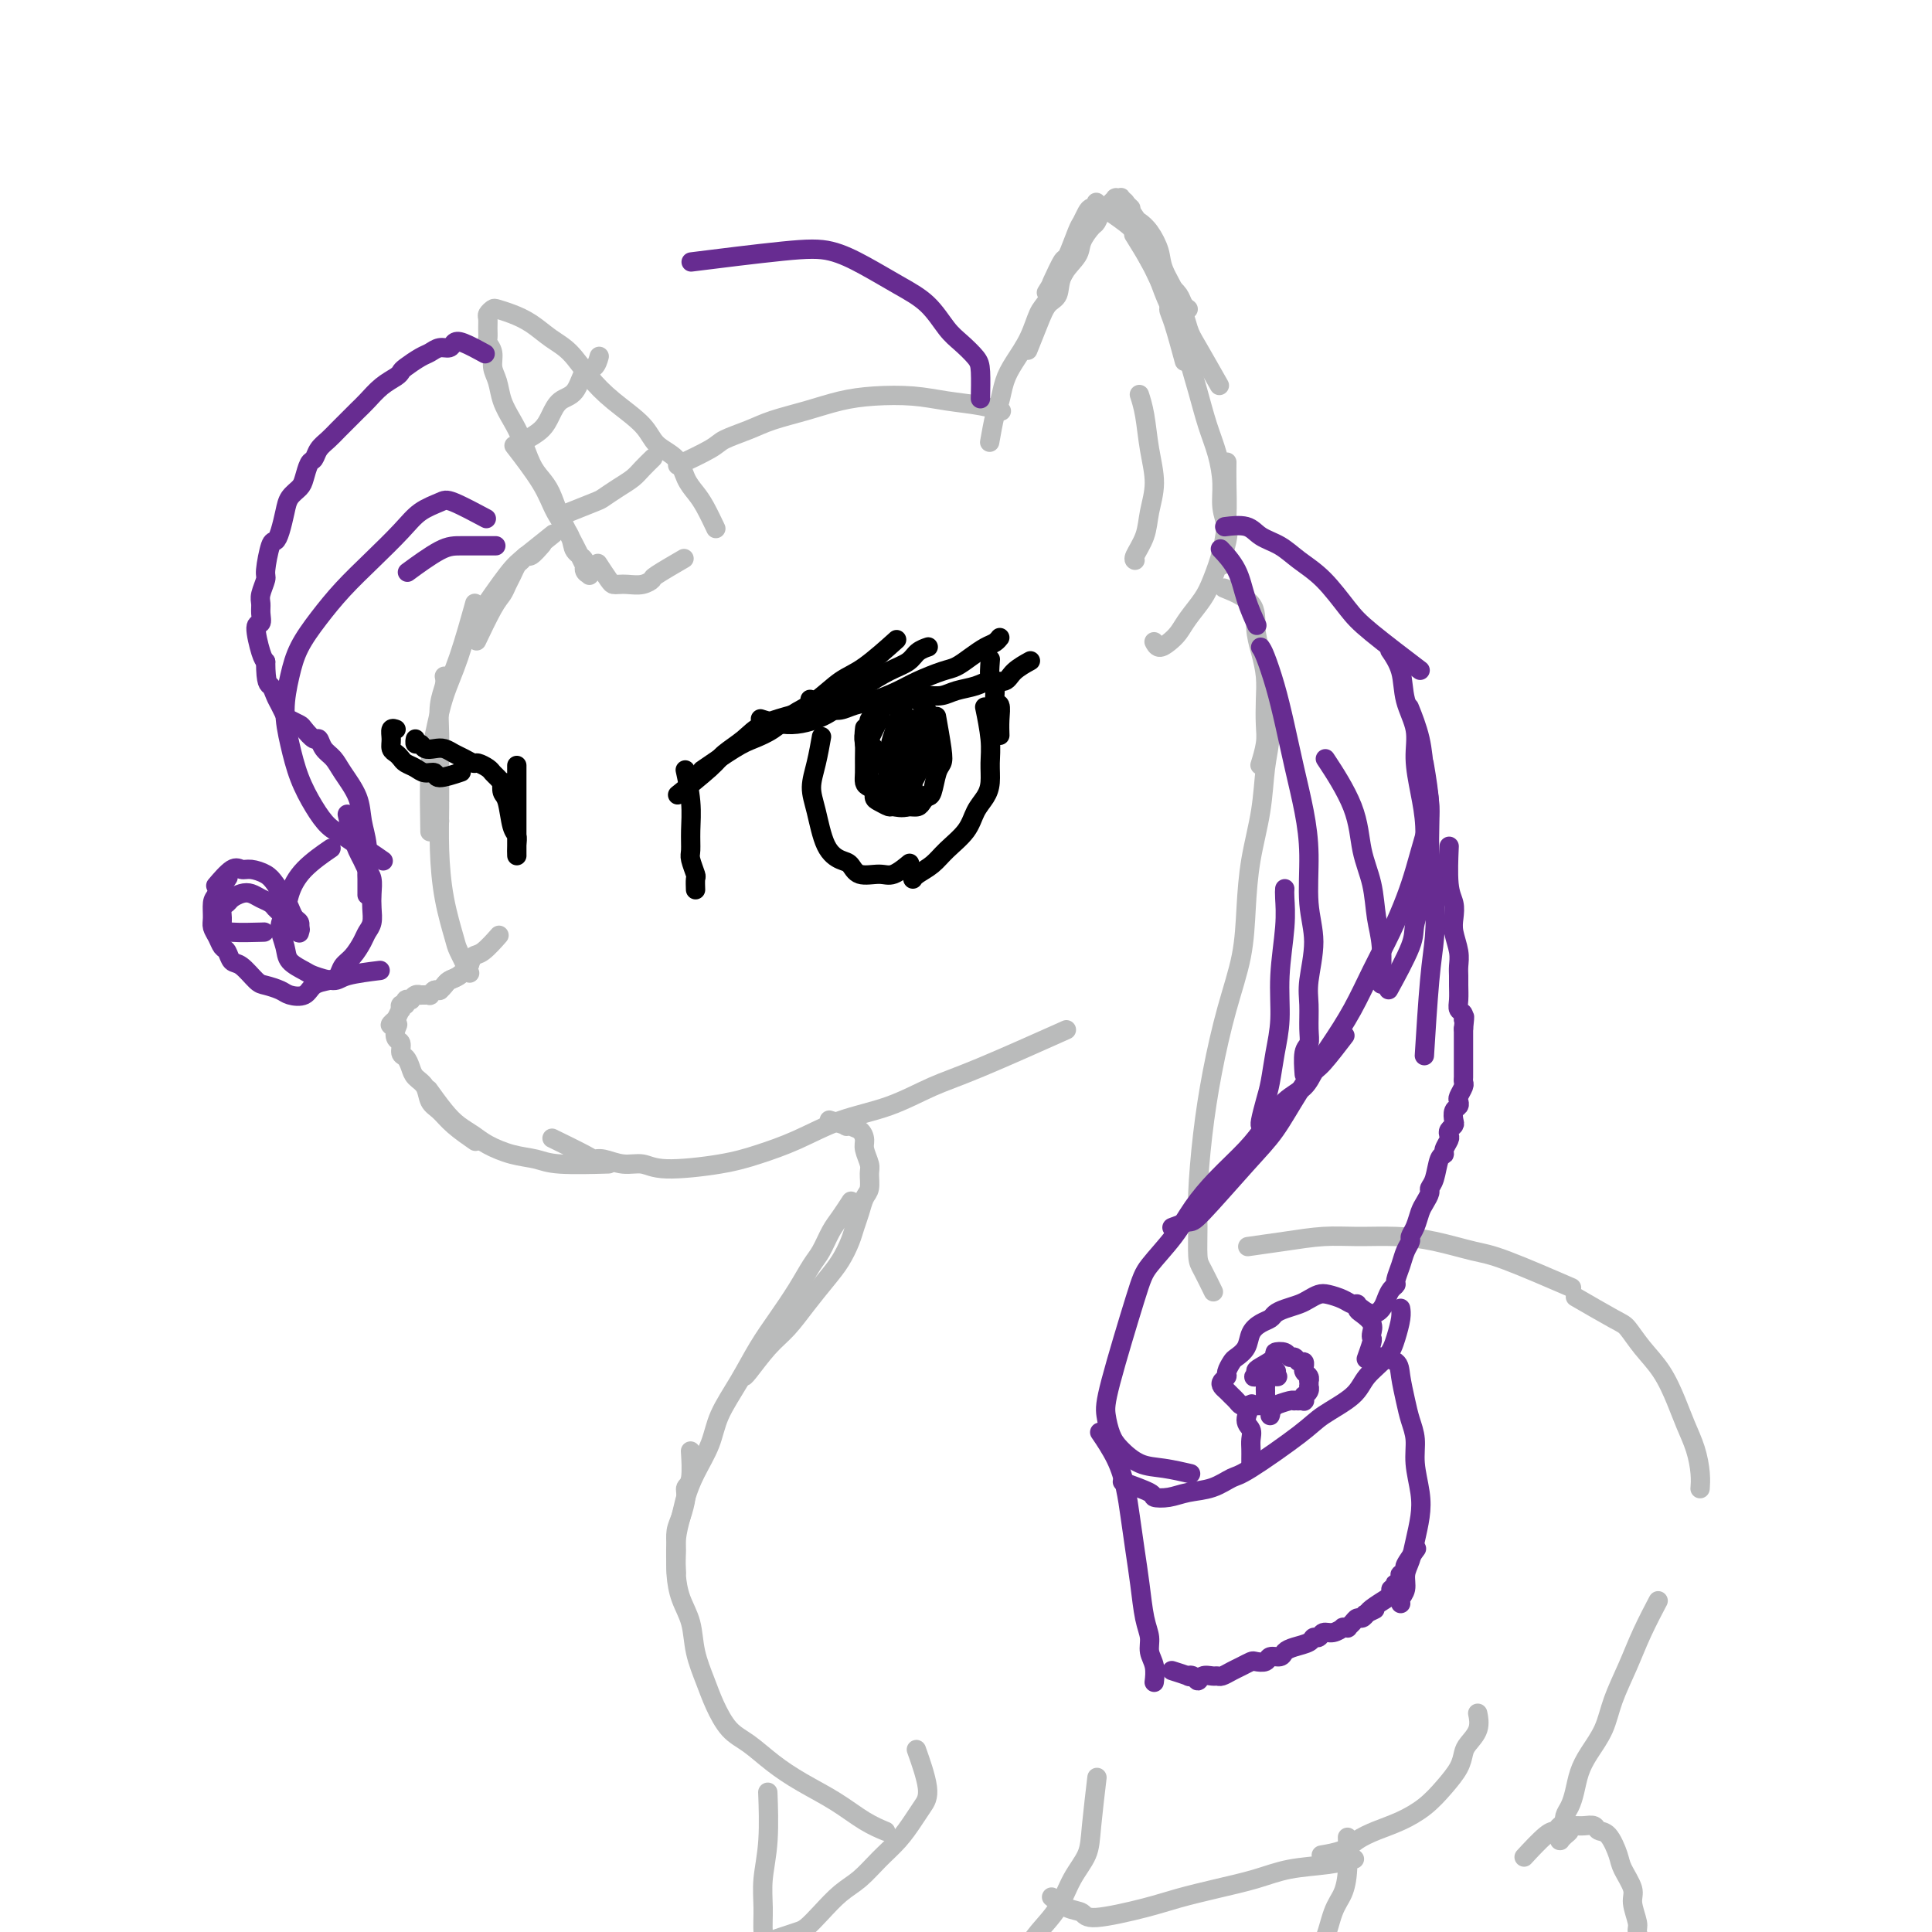 <svg viewBox='0 0 400 400' version='1.1' xmlns='http://www.w3.org/2000/svg' xmlns:xlink='http://www.w3.org/1999/xlink'><g fill='none' stroke='#BABBBB' stroke-width='4' stroke-linecap='round' stroke-linejoin='round'><path d='M107,93c-0.499,-0.646 -0.997,-1.291 0,0c0.997,1.291 3.490,4.520 5,7c1.510,2.480 2.036,4.212 3,6c0.964,1.788 2.367,3.632 3,5c0.633,1.368 0.495,2.261 1,3c0.505,0.739 1.653,1.324 2,2c0.347,0.676 -0.106,1.444 0,2c0.106,0.556 0.769,0.899 1,1c0.231,0.101 0.028,-0.040 0,0c-0.028,0.040 0.120,0.261 0,0c-0.120,-0.261 -0.507,-1.004 -1,-2c-0.493,-0.996 -1.091,-2.246 -2,-4c-0.909,-1.754 -2.131,-4.013 -3,-6c-0.869,-1.987 -1.387,-3.704 -2,-5c-0.613,-1.296 -1.320,-2.173 -2,-3c-0.680,-0.827 -1.334,-1.604 -2,-3c-0.666,-1.396 -1.345,-3.413 -2,-5c-0.655,-1.587 -1.285,-2.746 -2,-4c-0.715,-1.254 -1.516,-2.602 -2,-4c-0.484,-1.398 -0.651,-2.846 -1,-4c-0.349,-1.154 -0.878,-2.014 -1,-3c-0.122,-0.986 0.164,-2.099 0,-3c-0.164,-0.901 -0.777,-1.589 -1,-2c-0.223,-0.411 -0.056,-0.544 0,-1c0.056,-0.456 0.003,-1.233 0,-2c-0.003,-0.767 0.046,-1.524 0,-2c-0.046,-0.476 -0.186,-0.673 0,-1c0.186,-0.327 0.699,-0.786 1,-1c0.301,-0.214 0.390,-0.183 1,0c0.610,0.183 1.740,0.519 3,1c1.260,0.481 2.648,1.106 4,2c1.352,0.894 2.666,2.055 4,3c1.334,0.945 2.687,1.674 4,3c1.313,1.326 2.586,3.249 4,5c1.414,1.751 2.970,3.329 5,5c2.030,1.671 4.536,3.434 6,5c1.464,1.566 1.886,2.935 3,4c1.114,1.065 2.919,1.827 4,3c1.081,1.173 1.439,2.756 2,4c0.561,1.244 1.326,2.148 2,3c0.674,0.852 1.258,1.653 2,3c0.742,1.347 1.640,3.242 2,4c0.360,0.758 0.180,0.379 0,0'/><path d='M109,91c-0.290,0.158 -0.579,0.316 0,0c0.579,-0.316 2.028,-1.104 3,-2c0.972,-0.896 1.468,-1.898 2,-3c0.532,-1.102 1.099,-2.303 2,-3c0.901,-0.697 2.137,-0.891 3,-2c0.863,-1.109 1.355,-3.132 2,-4c0.645,-0.868 1.443,-0.580 2,-1c0.557,-0.420 0.873,-1.549 1,-2c0.127,-0.451 0.063,-0.226 0,0'/><path d='M118,106c-0.524,0.209 -1.049,0.418 0,0c1.049,-0.418 3.670,-1.462 5,-2c1.330,-0.538 1.369,-0.568 2,-1c0.631,-0.432 1.854,-1.265 3,-2c1.146,-0.735 2.214,-1.372 3,-2c0.786,-0.628 1.288,-1.246 2,-2c0.712,-0.754 1.632,-1.644 2,-2c0.368,-0.356 0.184,-0.178 0,0'/><path d='M124,117c-0.201,-0.310 -0.403,-0.619 0,0c0.403,0.619 1.409,2.167 2,3c0.591,0.833 0.765,0.952 1,1c0.235,0.048 0.531,0.026 1,0c0.469,-0.026 1.111,-0.057 2,0c0.889,0.057 2.026,0.200 3,0c0.974,-0.200 1.787,-0.744 2,-1c0.213,-0.256 -0.173,-0.223 1,-1c1.173,-0.777 3.907,-2.365 5,-3c1.093,-0.635 0.547,-0.318 0,0'/><path d='M114,111c0.485,-0.388 0.970,-0.775 0,0c-0.970,0.775 -3.394,2.713 -5,4c-1.606,1.287 -2.394,1.923 -4,4c-1.606,2.077 -4.030,5.593 -5,7c-0.970,1.407 -0.485,0.703 0,0'/><path d='M112,113c0.203,-0.233 0.405,-0.467 0,0c-0.405,0.467 -1.418,1.634 -2,2c-0.582,0.366 -0.733,-0.068 -1,0c-0.267,0.068 -0.648,0.637 -1,1c-0.352,0.363 -0.673,0.519 -1,1c-0.327,0.481 -0.659,1.286 -1,2c-0.341,0.714 -0.691,1.338 -1,2c-0.309,0.662 -0.578,1.363 -1,2c-0.422,0.637 -0.998,1.210 -2,3c-1.002,1.790 -2.429,4.797 -3,6c-0.571,1.203 -0.285,0.601 0,0'/><path d='M98,126c0.263,-0.944 0.526,-1.887 0,0c-0.526,1.887 -1.840,6.606 -3,10c-1.160,3.394 -2.167,5.465 -3,8c-0.833,2.535 -1.491,5.535 -2,8c-0.509,2.465 -0.868,4.394 -1,8c-0.132,3.606 -0.038,8.887 0,11c0.038,2.113 0.019,1.056 0,0'/><path d='M92,140c0.113,0.531 0.227,1.062 0,2c-0.227,0.938 -0.793,2.284 -1,4c-0.207,1.716 -0.054,3.803 0,6c0.054,2.197 0.007,4.504 0,7c-0.007,2.496 0.024,5.180 0,8c-0.024,2.820 -0.104,5.776 0,9c0.104,3.224 0.393,6.718 1,10c0.607,3.282 1.534,6.354 2,8c0.466,1.646 0.472,1.866 1,3c0.528,1.134 1.580,3.181 2,4c0.420,0.819 0.210,0.409 0,0'/><path d='M91,170c0.000,0.000 0.000,0.000 0,0c0.000,0.000 0.000,0.000 0,0'/><path d='M103,194c0.284,-0.322 0.568,-0.644 0,0c-0.568,0.644 -1.987,2.252 -3,3c-1.013,0.748 -1.619,0.634 -2,1c-0.381,0.366 -0.537,1.212 -1,2c-0.463,0.788 -1.233,1.518 -2,2c-0.767,0.482 -1.530,0.718 -2,1c-0.470,0.282 -0.648,0.612 -1,1c-0.352,0.388 -0.878,0.836 -1,1c-0.122,0.164 0.159,0.044 0,0c-0.159,-0.044 -0.760,-0.013 -1,0c-0.240,0.013 -0.120,0.006 0,0'/><path d='M97,200c0.174,-0.205 0.349,-0.410 0,0c-0.349,0.410 -1.221,1.434 -2,2c-0.779,0.566 -1.465,0.672 -2,1c-0.535,0.328 -0.918,0.876 -1,1c-0.082,0.124 0.137,-0.177 0,0c-0.137,0.177 -0.629,0.832 -1,1c-0.371,0.168 -0.620,-0.151 -1,0c-0.380,0.151 -0.890,0.773 -1,1c-0.110,0.227 0.181,0.061 0,0c-0.181,-0.061 -0.833,-0.016 -1,0c-0.167,0.016 0.151,0.004 0,0c-0.151,-0.004 -0.772,-0.001 -1,0c-0.228,0.001 -0.064,-0.001 0,0c0.064,0.001 0.027,0.004 0,0c-0.027,-0.004 -0.046,-0.015 0,0c0.046,0.015 0.156,0.057 0,0c-0.156,-0.057 -0.576,-0.211 -1,0c-0.424,0.211 -0.850,0.787 -1,1c-0.150,0.213 -0.025,0.061 0,0c0.025,-0.061 -0.050,-0.032 0,0c0.050,0.032 0.223,0.065 0,0c-0.223,-0.065 -0.844,-0.229 -1,0c-0.156,0.229 0.151,0.851 0,1c-0.151,0.149 -0.762,-0.177 -1,0c-0.238,0.177 -0.102,0.855 0,1c0.102,0.145 0.172,-0.244 0,0c-0.172,0.244 -0.586,1.122 -1,2'/><path d='M82,211c-2.325,1.898 -0.638,1.142 0,1c0.638,-0.142 0.226,0.328 0,1c-0.226,0.672 -0.268,1.545 0,2c0.268,0.455 0.844,0.492 1,1c0.156,0.508 -0.109,1.486 0,2c0.109,0.514 0.592,0.564 1,1c0.408,0.436 0.742,1.257 1,2c0.258,0.743 0.441,1.409 1,2c0.559,0.591 1.496,1.108 2,2c0.504,0.892 0.577,2.159 1,3c0.423,0.841 1.196,1.256 2,2c0.804,0.744 1.640,1.816 3,3c1.360,1.184 3.246,2.481 4,3c0.754,0.519 0.377,0.259 0,0'/><path d='M89,226c-0.269,-0.375 -0.538,-0.750 0,0c0.538,0.750 1.882,2.624 3,4c1.118,1.376 2.011,2.252 3,3c0.989,0.748 2.075,1.367 3,2c0.925,0.633 1.689,1.280 3,2c1.311,0.720 3.169,1.513 5,2c1.831,0.487 3.635,0.667 5,1c1.365,0.333 2.291,0.821 5,1c2.709,0.179 7.203,0.051 9,0c1.797,-0.051 0.899,-0.026 0,0'/><path d='M115,236c-0.628,-0.307 -1.257,-0.614 0,0c1.257,0.614 4.398,2.149 6,3c1.602,0.851 1.664,1.017 2,1c0.336,-0.017 0.944,-0.217 2,0c1.056,0.217 2.558,0.851 4,1c1.442,0.149 2.822,-0.189 4,0c1.178,0.189 2.152,0.903 5,1c2.848,0.097 7.570,-0.423 11,-1c3.430,-0.577 5.566,-1.211 8,-2c2.434,-0.789 5.164,-1.732 8,-3c2.836,-1.268 5.778,-2.859 9,-4c3.222,-1.141 6.722,-1.831 10,-3c3.278,-1.169 6.332,-2.819 9,-4c2.668,-1.181 4.949,-1.895 10,-4c5.051,-2.105 12.872,-5.601 16,-7c3.128,-1.399 1.564,-0.699 0,0'/><path d='M141,96c-0.621,0.292 -1.243,0.584 0,0c1.243,-0.584 4.350,-2.043 6,-3c1.650,-0.957 1.843,-1.412 3,-2c1.157,-0.588 3.279,-1.310 5,-2c1.721,-0.690 3.042,-1.349 5,-2c1.958,-0.651 4.551,-1.296 7,-2c2.449,-0.704 4.752,-1.468 7,-2c2.248,-0.532 4.442,-0.832 7,-1c2.558,-0.168 5.481,-0.202 8,0c2.519,0.202 4.634,0.642 7,1c2.366,0.358 4.983,0.635 7,1c2.017,0.365 3.433,0.819 4,1c0.567,0.181 0.283,0.091 0,0'/><path d='M205,91c-0.088,0.501 -0.176,1.002 0,0c0.176,-1.002 0.617,-3.509 1,-5c0.383,-1.491 0.708,-1.968 1,-3c0.292,-1.032 0.552,-2.619 1,-4c0.448,-1.381 1.084,-2.557 2,-4c0.916,-1.443 2.113,-3.155 3,-5c0.887,-1.845 1.465,-3.825 2,-5c0.535,-1.175 1.029,-1.547 2,-3c0.971,-1.453 2.420,-3.987 3,-5c0.580,-1.013 0.290,-0.507 0,0'/><path d='M213,72c-0.182,0.454 -0.363,0.909 0,0c0.363,-0.909 1.271,-3.181 2,-5c0.729,-1.819 1.279,-3.186 2,-4c0.721,-0.814 1.611,-1.076 2,-2c0.389,-0.924 0.275,-2.508 1,-4c0.725,-1.492 2.288,-2.890 3,-4c0.712,-1.110 0.572,-1.933 1,-3c0.428,-1.067 1.424,-2.380 2,-3c0.576,-0.620 0.733,-0.548 1,-1c0.267,-0.452 0.646,-1.427 1,-2c0.354,-0.573 0.684,-0.742 1,-1c0.316,-0.258 0.620,-0.605 1,-1c0.380,-0.395 0.838,-0.838 1,-1c0.162,-0.162 0.029,-0.045 0,0c-0.029,0.045 0.045,0.016 0,0c-0.045,-0.016 -0.209,-0.018 0,0c0.209,0.018 0.792,0.058 1,0c0.208,-0.058 0.041,-0.213 0,0c-0.041,0.213 0.045,0.793 0,1c-0.045,0.207 -0.222,0.042 0,0c0.222,-0.042 0.843,0.040 1,0c0.157,-0.040 -0.150,-0.203 0,0c0.150,0.203 0.757,0.772 1,1c0.243,0.228 0.121,0.114 0,0'/><path d='M233,42c-0.208,-0.319 -0.416,-0.637 0,0c0.416,0.637 1.458,2.230 2,3c0.542,0.770 0.586,0.717 1,1c0.414,0.283 1.200,0.901 2,2c0.800,1.099 1.615,2.677 2,4c0.385,1.323 0.338,2.391 1,4c0.662,1.609 2.031,3.760 3,6c0.969,2.240 1.538,4.570 2,6c0.462,1.430 0.817,1.962 2,4c1.183,2.038 3.195,5.582 4,7c0.805,1.418 0.402,0.709 0,0'/><path d='M240,58c-0.179,-0.490 -0.357,-0.980 0,0c0.357,0.980 1.250,3.429 2,5c0.750,1.571 1.356,2.263 2,4c0.644,1.737 1.325,4.519 2,7c0.675,2.481 1.343,4.662 2,7c0.657,2.338 1.304,4.832 2,7c0.696,2.168 1.441,4.010 2,6c0.559,1.990 0.931,4.127 1,6c0.069,1.873 -0.163,3.483 0,5c0.163,1.517 0.723,2.942 1,4c0.277,1.058 0.270,1.747 0,3c-0.270,1.253 -0.803,3.068 -1,4c-0.197,0.932 -0.056,0.981 0,1c0.056,0.019 0.028,0.010 0,0'/><path d='M254,96c0.005,-0.286 0.009,-0.572 0,0c-0.009,0.572 -0.032,2.004 0,4c0.032,1.996 0.118,4.558 0,7c-0.118,2.442 -0.440,4.765 -1,7c-0.560,2.235 -1.357,4.381 -2,6c-0.643,1.619 -1.131,2.712 -2,4c-0.869,1.288 -2.117,2.772 -3,4c-0.883,1.228 -1.400,2.199 -2,3c-0.600,0.801 -1.285,1.431 -2,2c-0.715,0.569 -1.462,1.076 -2,1c-0.538,-0.076 -0.868,-0.736 -1,-1c-0.132,-0.264 -0.066,-0.132 0,0'/><path d='M218,58c-0.211,0.460 -0.421,0.920 0,0c0.421,-0.920 1.475,-3.220 2,-4c0.525,-0.780 0.522,-0.041 1,-1c0.478,-0.959 1.438,-3.615 2,-5c0.562,-1.385 0.725,-1.499 1,-2c0.275,-0.501 0.662,-1.388 1,-2c0.338,-0.612 0.626,-0.949 1,-1c0.374,-0.051 0.832,0.182 1,0c0.168,-0.182 0.045,-0.780 0,-1c-0.045,-0.220 -0.013,-0.063 0,0c0.013,0.063 0.006,0.031 0,0'/><path d='M217,60c-0.316,0.510 -0.632,1.020 0,0c0.632,-1.020 2.211,-3.571 3,-5c0.789,-1.429 0.789,-1.735 1,-2c0.211,-0.265 0.635,-0.487 1,-1c0.365,-0.513 0.671,-1.317 1,-2c0.329,-0.683 0.680,-1.245 1,-2c0.320,-0.755 0.610,-1.704 1,-2c0.390,-0.296 0.879,0.061 1,0c0.121,-0.061 -0.125,-0.538 0,-1c0.125,-0.462 0.622,-0.907 1,-1c0.378,-0.093 0.637,0.166 1,0c0.363,-0.166 0.832,-0.758 1,-1c0.168,-0.242 0.037,-0.133 0,0c-0.037,0.133 0.020,0.290 1,1c0.980,0.710 2.881,1.972 4,3c1.119,1.028 1.455,1.822 2,3c0.545,1.178 1.297,2.739 2,4c0.703,1.261 1.355,2.222 2,3c0.645,0.778 1.283,1.371 2,2c0.717,0.629 1.512,1.292 2,2c0.488,0.708 0.670,1.460 1,2c0.330,0.540 0.809,0.869 1,1c0.191,0.131 0.096,0.066 0,0'/><path d='M235,49c-0.021,-0.034 -0.042,-0.068 0,0c0.042,0.068 0.149,0.238 0,0c-0.149,-0.238 -0.552,-0.884 0,0c0.552,0.884 2.059,3.299 3,5c0.941,1.701 1.317,2.688 2,4c0.683,1.312 1.672,2.948 2,4c0.328,1.052 -0.005,1.519 0,2c0.005,0.481 0.347,0.976 1,3c0.653,2.024 1.615,5.578 2,7c0.385,1.422 0.192,0.711 0,0'/><path d='M236,82c-0.093,-0.287 -0.186,-0.574 0,0c0.186,0.574 0.651,2.007 1,4c0.349,1.993 0.584,4.544 1,7c0.416,2.456 1.015,4.816 1,7c-0.015,2.184 -0.645,4.193 -1,6c-0.355,1.807 -0.435,3.412 -1,5c-0.565,1.588 -1.614,3.158 -2,4c-0.386,0.842 -0.110,0.955 0,1c0.110,0.045 0.055,0.023 0,0'/><path d='M254,122c-0.542,-0.220 -1.084,-0.440 0,0c1.084,0.440 3.793,1.540 5,3c1.207,1.460 0.912,3.279 1,5c0.088,1.721 0.561,3.344 1,5c0.439,1.656 0.846,3.344 1,5c0.154,1.656 0.055,3.278 0,5c-0.055,1.722 -0.066,3.544 0,5c0.066,1.456 0.210,2.546 0,4c-0.210,1.454 -0.774,3.273 -1,4c-0.226,0.727 -0.113,0.364 0,0'/><path d='M263,145c-0.026,-0.636 -0.052,-1.273 0,0c0.052,1.273 0.182,4.454 0,7c-0.182,2.546 -0.677,4.455 -1,7c-0.323,2.545 -0.473,5.725 -1,9c-0.527,3.275 -1.429,6.646 -2,10c-0.571,3.354 -0.811,6.691 -1,10c-0.189,3.309 -0.328,6.589 -1,10c-0.672,3.411 -1.879,6.952 -3,11c-1.121,4.048 -2.157,8.604 -3,13c-0.843,4.396 -1.492,8.631 -2,13c-0.508,4.369 -0.875,8.870 -1,12c-0.125,3.130 -0.009,4.888 0,7c0.009,2.112 -0.090,4.576 0,6c0.090,1.424 0.371,1.806 1,3c0.629,1.194 1.608,3.198 2,4c0.392,0.802 0.196,0.401 0,0'/><path d='M172,232c-0.024,-0.008 -0.049,-0.015 0,0c0.049,0.015 0.171,0.053 0,0c-0.171,-0.053 -0.635,-0.196 0,0c0.635,0.196 2.371,0.731 3,1c0.629,0.269 0.153,0.271 0,0c-0.153,-0.271 0.018,-0.817 0,-1c-0.018,-0.183 -0.225,-0.004 0,0c0.225,0.004 0.882,-0.166 1,0c0.118,0.166 -0.304,0.667 0,1c0.304,0.333 1.335,0.497 2,1c0.665,0.503 0.964,1.346 1,2c0.036,0.654 -0.189,1.119 0,2c0.189,0.881 0.794,2.178 1,3c0.206,0.822 0.014,1.168 0,2c-0.014,0.832 0.152,2.150 0,3c-0.152,0.850 -0.620,1.231 -1,2c-0.380,0.769 -0.670,1.926 -1,3c-0.330,1.074 -0.699,2.064 -1,3c-0.301,0.936 -0.534,1.818 -1,3c-0.466,1.182 -1.166,2.663 -2,4c-0.834,1.337 -1.803,2.530 -3,4c-1.197,1.470 -2.622,3.217 -4,5c-1.378,1.783 -2.709,3.602 -4,5c-1.291,1.398 -2.542,2.375 -4,4c-1.458,1.625 -3.123,3.900 -4,5c-0.877,1.100 -0.967,1.027 -1,1c-0.033,-0.027 -0.009,-0.008 0,0c0.009,0.008 0.005,0.004 0,0'/><path d='M176,249c0.179,-0.277 0.358,-0.554 0,0c-0.358,0.554 -1.253,1.938 -2,3c-0.747,1.062 -1.347,1.801 -2,3c-0.653,1.199 -1.360,2.856 -2,4c-0.640,1.144 -1.212,1.773 -2,3c-0.788,1.227 -1.790,3.050 -3,5c-1.210,1.950 -2.627,4.025 -4,6c-1.373,1.975 -2.703,3.850 -4,6c-1.297,2.150 -2.561,4.574 -4,7c-1.439,2.426 -3.054,4.854 -4,7c-0.946,2.146 -1.224,4.010 -2,6c-0.776,1.990 -2.050,4.107 -3,6c-0.950,1.893 -1.575,3.563 -2,5c-0.425,1.437 -0.650,2.643 -1,4c-0.350,1.357 -0.825,2.865 -1,5c-0.175,2.135 -0.050,4.896 0,6c0.050,1.104 0.025,0.552 0,0'/><path d='M143,301c-0.032,-0.514 -0.064,-1.029 0,0c0.064,1.029 0.224,3.601 0,5c-0.224,1.399 -0.830,1.625 -1,2c-0.170,0.375 0.098,0.900 0,2c-0.098,1.100 -0.563,2.775 -1,4c-0.437,1.225 -0.847,2.000 -1,3c-0.153,1.000 -0.048,2.226 0,3c0.048,0.774 0.039,1.097 0,2c-0.039,0.903 -0.110,2.387 0,4c0.110,1.613 0.399,3.357 1,5c0.601,1.643 1.514,3.185 2,5c0.486,1.815 0.544,3.902 1,6c0.456,2.098 1.310,4.206 2,6c0.690,1.794 1.217,3.274 2,5c0.783,1.726 1.821,3.700 3,5c1.179,1.300 2.499,1.927 4,3c1.501,1.073 3.184,2.592 5,4c1.816,1.408 3.766,2.703 6,4c2.234,1.297 4.754,2.595 7,4c2.246,1.405 4.220,2.917 6,4c1.780,1.083 3.366,1.738 4,2c0.634,0.262 0.317,0.131 0,0'/><path d='M190,363c-0.245,-0.689 -0.491,-1.378 0,0c0.491,1.378 1.717,4.822 2,7c0.283,2.178 -0.377,3.090 -1,4c-0.623,0.910 -1.208,1.817 -2,3c-0.792,1.183 -1.790,2.641 -3,4c-1.210,1.359 -2.632,2.620 -4,4c-1.368,1.380 -2.684,2.881 -4,4c-1.316,1.119 -2.634,1.858 -4,3c-1.366,1.142 -2.780,2.688 -4,4c-1.220,1.312 -2.247,2.390 -3,3c-0.753,0.610 -1.233,0.751 -2,1c-0.767,0.249 -1.822,0.605 -3,1c-1.178,0.395 -2.479,0.827 -3,1c-0.521,0.173 -0.260,0.086 0,0'/><path d='M159,372c-0.031,-0.815 -0.061,-1.630 0,0c0.061,1.630 0.215,5.706 0,9c-0.215,3.294 -0.797,5.807 -1,8c-0.203,2.193 -0.026,4.066 0,6c0.026,1.934 -0.098,3.930 0,5c0.098,1.070 0.418,1.215 1,2c0.582,0.785 1.426,2.211 2,3c0.574,0.789 0.878,0.940 1,1c0.122,0.060 0.061,0.030 0,0'/><path d='M227,369c0.103,-0.867 0.205,-1.734 0,0c-0.205,1.734 -0.719,6.070 -1,9c-0.281,2.930 -0.330,4.455 -1,6c-0.670,1.545 -1.961,3.109 -3,5c-1.039,1.891 -1.827,4.108 -3,6c-1.173,1.892 -2.731,3.460 -4,5c-1.269,1.540 -2.247,3.052 -3,4c-0.753,0.948 -1.280,1.332 -2,2c-0.720,0.668 -1.634,1.619 -2,2c-0.366,0.381 -0.183,0.190 0,0'/><path d='M218,393c-0.254,-0.208 -0.509,-0.415 0,0c0.509,0.415 1.781,1.454 3,2c1.219,0.546 2.385,0.599 3,1c0.615,0.401 0.680,1.149 3,1c2.320,-0.149 6.897,-1.195 10,-2c3.103,-0.805 4.734,-1.367 7,-2c2.266,-0.633 5.168,-1.336 8,-2c2.832,-0.664 5.593,-1.288 8,-2c2.407,-0.712 4.460,-1.510 7,-2c2.540,-0.490 5.569,-0.670 8,-1c2.431,-0.330 4.266,-0.808 5,-1c0.734,-0.192 0.367,-0.096 0,0'/><path d='M306,355c-0.053,-0.260 -0.107,-0.521 0,0c0.107,0.521 0.374,1.822 0,3c-0.374,1.178 -1.390,2.233 -2,3c-0.610,0.767 -0.816,1.245 -1,2c-0.184,0.755 -0.348,1.788 -1,3c-0.652,1.212 -1.792,2.604 -3,4c-1.208,1.396 -2.485,2.797 -4,4c-1.515,1.203 -3.268,2.207 -5,3c-1.732,0.793 -3.442,1.376 -5,2c-1.558,0.624 -2.964,1.291 -4,2c-1.036,0.709 -1.702,1.460 -3,2c-1.298,0.540 -3.228,0.869 -4,1c-0.772,0.131 -0.386,0.066 0,0'/><path d='M279,381c-0.017,-0.548 -0.035,-1.096 0,0c0.035,1.096 0.121,3.837 0,6c-0.121,2.163 -0.449,3.750 -1,5c-0.551,1.250 -1.325,2.163 -2,4c-0.675,1.837 -1.253,4.597 -2,6c-0.747,1.403 -1.664,1.448 -2,2c-0.336,0.552 -0.090,1.612 0,2c0.090,0.388 0.024,0.104 0,0c-0.024,-0.104 -0.007,-0.030 0,0c0.007,0.030 0.003,0.015 0,0'/><path d='M343,332c0.270,-0.513 0.540,-1.027 0,0c-0.540,1.027 -1.892,3.593 -3,6c-1.108,2.407 -1.974,4.653 -3,7c-1.026,2.347 -2.211,4.795 -3,7c-0.789,2.205 -1.181,4.166 -2,6c-0.819,1.834 -2.066,3.541 -3,5c-0.934,1.459 -1.557,2.671 -2,4c-0.443,1.329 -0.706,2.776 -1,4c-0.294,1.224 -0.618,2.226 -1,3c-0.382,0.774 -0.820,1.322 -1,2c-0.180,0.678 -0.101,1.488 0,2c0.101,0.512 0.222,0.726 0,1c-0.222,0.274 -0.789,0.606 -1,1c-0.211,0.394 -0.067,0.849 0,1c0.067,0.151 0.056,-0.002 0,0c-0.056,0.002 -0.159,0.158 0,0c0.159,-0.158 0.579,-0.630 1,-1c0.421,-0.370 0.844,-0.638 1,-1c0.156,-0.362 0.045,-0.818 0,-1c-0.045,-0.182 -0.022,-0.091 0,0'/><path d='M316,384c-0.399,0.431 -0.798,0.862 0,0c0.798,-0.862 2.794,-3.016 4,-4c1.206,-0.984 1.621,-0.799 2,-1c0.379,-0.201 0.721,-0.787 1,-1c0.279,-0.213 0.494,-0.053 1,0c0.506,0.053 1.304,0.001 2,0c0.696,-0.001 1.290,0.051 2,0c0.710,-0.051 1.537,-0.206 2,0c0.463,0.206 0.563,0.772 1,1c0.437,0.228 1.212,0.117 2,1c0.788,0.883 1.588,2.758 2,4c0.412,1.242 0.435,1.851 1,3c0.565,1.149 1.671,2.839 2,4c0.329,1.161 -0.119,1.792 0,3c0.119,1.208 0.806,2.993 1,4c0.194,1.007 -0.106,1.237 0,2c0.106,0.763 0.616,2.060 1,3c0.384,0.940 0.642,1.522 1,2c0.358,0.478 0.817,0.851 1,1c0.183,0.149 0.092,0.075 0,0'/><path d='M259,258c-0.593,0.083 -1.186,0.165 0,0c1.186,-0.165 4.151,-0.578 7,-1c2.849,-0.422 5.581,-0.852 8,-1c2.419,-0.148 4.526,-0.013 7,0c2.474,0.013 5.317,-0.097 8,0c2.683,0.097 5.208,0.402 8,1c2.792,0.598 5.851,1.490 8,2c2.149,0.510 3.386,0.637 7,2c3.614,1.363 9.604,3.961 12,5c2.396,1.039 1.198,0.520 0,0'/><path d='M327,269c-0.719,-0.417 -1.438,-0.834 0,0c1.438,0.834 5.032,2.918 7,4c1.968,1.082 2.309,1.163 3,2c0.691,0.837 1.733,2.431 3,4c1.267,1.569 2.760,3.112 4,5c1.240,1.888 2.227,4.121 3,6c0.773,1.879 1.331,3.404 2,5c0.669,1.596 1.447,3.263 2,5c0.553,1.737 0.880,3.545 1,5c0.120,1.455 0.034,2.559 0,3c-0.034,0.441 -0.017,0.221 0,0'/></g>
<g fill='none' stroke='#672C91' stroke-width='4' stroke-linecap='round' stroke-linejoin='round'><path d='M253,114c-0.295,-0.311 -0.590,-0.622 0,0c0.590,0.622 2.065,2.177 3,4c0.935,1.823 1.329,3.914 2,6c0.671,2.086 1.620,4.167 2,5c0.380,0.833 0.190,0.416 0,0'/><path d='M254,109c-0.388,0.049 -0.776,0.099 0,0c0.776,-0.099 2.716,-0.346 4,0c1.284,0.346 1.912,1.285 3,2c1.088,0.715 2.638,1.205 4,2c1.362,0.795 2.538,1.896 4,3c1.462,1.104 3.209,2.213 5,4c1.791,1.787 3.624,4.252 5,6c1.376,1.748 2.293,2.778 5,5c2.707,2.222 7.202,5.635 9,7c1.798,1.365 0.899,0.683 0,0'/><path d='M288,135c-0.213,-0.310 -0.426,-0.620 0,0c0.426,0.620 1.490,2.169 2,4c0.510,1.831 0.466,3.943 1,6c0.534,2.057 1.645,4.058 2,6c0.355,1.942 -0.046,3.825 0,6c0.046,2.175 0.541,4.641 1,7c0.459,2.359 0.883,4.611 1,7c0.117,2.389 -0.075,4.915 0,7c0.075,2.085 0.415,3.730 0,6c-0.415,2.270 -1.585,5.165 -2,7c-0.415,1.835 -0.073,2.609 -1,5c-0.927,2.391 -3.122,6.397 -4,8c-0.878,1.603 -0.439,0.801 0,0'/><path d='M295,159c-0.130,-0.771 -0.261,-1.542 0,0c0.261,1.542 0.913,5.396 1,8c0.087,2.604 -0.391,3.957 -1,6c-0.609,2.043 -1.348,4.774 -2,7c-0.652,2.226 -1.218,3.946 -2,6c-0.782,2.054 -1.779,4.440 -3,7c-1.221,2.560 -2.664,5.292 -4,8c-1.336,2.708 -2.564,5.390 -4,8c-1.436,2.610 -3.078,5.148 -5,8c-1.922,2.852 -4.123,6.017 -6,9c-1.877,2.983 -3.428,5.784 -5,8c-1.572,2.216 -3.164,3.848 -6,7c-2.836,3.152 -6.915,7.824 -9,10c-2.085,2.176 -2.177,1.855 -3,2c-0.823,0.145 -2.378,0.756 -3,1c-0.622,0.244 -0.311,0.122 0,0'/><path d='M278,215c0.402,-0.526 0.804,-1.051 0,0c-0.804,1.051 -2.812,3.680 -4,5c-1.188,1.320 -1.554,1.331 -2,2c-0.446,0.669 -0.971,1.997 -2,3c-1.029,1.003 -2.561,1.680 -4,3c-1.439,1.320 -2.785,3.281 -4,5c-1.215,1.719 -2.301,3.194 -4,5c-1.699,1.806 -4.013,3.941 -6,6c-1.987,2.059 -3.646,4.042 -5,6c-1.354,1.958 -2.402,3.892 -4,6c-1.598,2.108 -3.746,4.392 -5,6c-1.254,1.608 -1.614,2.541 -3,7c-1.386,4.459 -3.800,12.445 -5,17c-1.200,4.555 -1.187,5.678 -1,7c0.187,1.322 0.548,2.841 1,4c0.452,1.159 0.994,1.957 2,3c1.006,1.043 2.476,2.331 4,3c1.524,0.669 3.103,0.719 5,1c1.897,0.281 4.114,0.795 5,1c0.886,0.205 0.443,0.103 0,0'/><path d='M228,297c-0.285,-0.421 -0.571,-0.842 0,0c0.571,0.842 1.998,2.946 3,5c1.002,2.054 1.578,4.058 2,6c0.422,1.942 0.692,3.822 1,6c0.308,2.178 0.656,4.656 1,7c0.344,2.344 0.684,4.556 1,7c0.316,2.444 0.606,5.121 1,7c0.394,1.879 0.890,2.959 1,4c0.110,1.041 -0.166,2.042 0,3c0.166,0.958 0.776,1.873 1,3c0.224,1.127 0.064,2.465 0,3c-0.064,0.535 -0.032,0.268 0,0'/><path d='M233,307c-0.554,-0.198 -1.108,-0.396 0,0c1.108,0.396 3.878,1.386 5,2c1.122,0.614 0.598,0.851 1,1c0.402,0.149 1.732,0.210 3,0c1.268,-0.210 2.475,-0.692 4,-1c1.525,-0.308 3.367,-0.441 5,-1c1.633,-0.559 3.057,-1.545 4,-2c0.943,-0.455 1.405,-0.379 4,-2c2.595,-1.621 7.321,-4.940 10,-7c2.679,-2.060 3.309,-2.861 5,-4c1.691,-1.139 4.443,-2.616 6,-4c1.557,-1.384 1.920,-2.676 3,-4c1.080,-1.324 2.878,-2.681 4,-4c1.122,-1.319 1.569,-2.601 2,-4c0.431,-1.399 0.847,-2.915 1,-4c0.153,-1.085 0.044,-1.739 0,-2c-0.044,-0.261 -0.022,-0.131 0,0'/><path d='M283,281c-0.112,0.314 -0.224,0.628 0,0c0.224,-0.628 0.786,-2.200 1,-3c0.214,-0.800 0.082,-0.830 0,-1c-0.082,-0.170 -0.112,-0.480 0,-1c0.112,-0.520 0.367,-1.249 0,-2c-0.367,-0.751 -1.357,-1.525 -2,-2c-0.643,-0.475 -0.938,-0.653 -1,-1c-0.062,-0.347 0.111,-0.864 0,-1c-0.111,-0.136 -0.505,0.110 -1,0c-0.495,-0.110 -1.090,-0.577 -2,-1c-0.910,-0.423 -2.134,-0.804 -3,-1c-0.866,-0.196 -1.374,-0.207 -2,0c-0.626,0.207 -1.371,0.633 -2,1c-0.629,0.367 -1.141,0.675 -2,1c-0.859,0.325 -2.065,0.666 -3,1c-0.935,0.334 -1.597,0.659 -2,1c-0.403,0.341 -0.546,0.697 -1,1c-0.454,0.303 -1.221,0.552 -2,1c-0.779,0.448 -1.572,1.093 -2,2c-0.428,0.907 -0.492,2.074 -1,3c-0.508,0.926 -1.460,1.610 -2,2c-0.540,0.390 -0.667,0.486 -1,1c-0.333,0.514 -0.871,1.447 -1,2c-0.129,0.553 0.150,0.726 0,1c-0.150,0.274 -0.731,0.651 -1,1c-0.269,0.349 -0.227,0.672 0,1c0.227,0.328 0.638,0.662 1,1c0.362,0.338 0.674,0.679 1,1c0.326,0.321 0.666,0.622 1,1c0.334,0.378 0.662,0.833 1,1c0.338,0.167 0.687,0.046 1,0c0.313,-0.046 0.592,-0.016 1,0c0.408,0.016 0.947,0.018 2,0c1.053,-0.018 2.621,-0.057 3,0c0.379,0.057 -0.431,0.212 0,0c0.431,-0.212 2.102,-0.789 3,-1c0.898,-0.211 1.024,-0.057 1,0c-0.024,0.057 -0.199,0.015 0,0c0.199,-0.015 0.771,-0.004 1,0c0.229,0.004 0.114,0.002 0,0'/><path d='M269,290c1.858,-0.155 0.502,-0.041 0,0c-0.502,0.041 -0.148,0.011 0,0c0.148,-0.011 0.092,-0.003 0,0c-0.092,0.003 -0.221,0.002 0,0c0.221,-0.002 0.792,-0.004 1,0c0.208,0.004 0.055,0.016 0,0c-0.055,-0.016 -0.011,-0.060 0,0c0.011,0.060 -0.011,0.222 0,0c0.011,-0.222 0.056,-0.829 0,-1c-0.056,-0.171 -0.211,0.094 0,0c0.211,-0.094 0.788,-0.546 1,-1c0.212,-0.454 0.058,-0.909 0,-1c-0.058,-0.091 -0.019,0.183 0,0c0.019,-0.183 0.019,-0.824 0,-1c-0.019,-0.176 -0.058,0.112 0,0c0.058,-0.112 0.212,-0.622 0,-1c-0.212,-0.378 -0.792,-0.622 -1,-1c-0.208,-0.378 -0.045,-0.890 0,-1c0.045,-0.110 -0.030,0.182 0,0c0.030,-0.182 0.164,-0.837 0,-1c-0.164,-0.163 -0.627,0.166 -1,0c-0.373,-0.166 -0.658,-0.827 -1,-1c-0.342,-0.173 -0.743,0.143 -1,0c-0.257,-0.143 -0.370,-0.743 -1,-1c-0.630,-0.257 -1.775,-0.170 -2,0c-0.225,0.170 0.472,0.424 0,1c-0.472,0.576 -2.112,1.475 -3,2c-0.888,0.525 -1.025,0.677 -1,1c0.025,0.323 0.213,0.819 0,1c-0.213,0.181 -0.827,0.049 0,0c0.827,-0.049 3.093,-0.014 4,0c0.907,0.014 0.453,0.007 0,0'/><path d='M259,291c0.144,-0.292 0.287,-0.584 0,0c-0.287,0.584 -1.005,2.044 -1,3c0.005,0.956 0.733,1.409 1,2c0.267,0.591 0.071,1.321 0,2c-0.071,0.679 -0.019,1.306 0,2c0.019,0.694 0.005,1.454 0,2c-0.005,0.546 -0.001,0.878 0,1c0.001,0.122 0.000,0.033 0,0c-0.000,-0.033 -0.000,-0.009 0,0c0.000,0.009 0.000,0.005 0,0'/><path d='M264,284c0.226,-0.089 0.453,-0.178 0,0c-0.453,0.178 -1.585,0.622 -2,1c-0.415,0.378 -0.111,0.689 0,1c0.111,0.311 0.030,0.624 0,1c-0.030,0.376 -0.008,0.817 0,1c0.008,0.183 0.001,0.108 0,0c-0.001,-0.108 0.003,-0.251 0,0c-0.003,0.251 -0.015,0.894 0,1c0.015,0.106 0.057,-0.325 0,0c-0.057,0.325 -0.211,1.408 0,2c0.211,0.592 0.789,0.695 1,1c0.211,0.305 0.057,0.813 0,1c-0.057,0.187 -0.016,0.053 0,0c0.016,-0.053 0.008,-0.027 0,0'/><path d='M243,346c-0.346,-0.110 -0.692,-0.221 0,0c0.692,0.221 2.422,0.773 3,1c0.578,0.227 0.004,0.127 0,0c-0.004,-0.127 0.562,-0.283 1,0c0.438,0.283 0.746,1.005 1,1c0.254,-0.005 0.452,-0.736 1,-1c0.548,-0.264 1.445,-0.059 2,0c0.555,0.059 0.769,-0.026 1,0c0.231,0.026 0.481,0.164 1,0c0.519,-0.164 1.309,-0.631 2,-1c0.691,-0.369 1.283,-0.639 2,-1c0.717,-0.361 1.558,-0.814 2,-1c0.442,-0.186 0.485,-0.105 1,0c0.515,0.105 1.502,0.235 2,0c0.498,-0.235 0.508,-0.836 1,-1c0.492,-0.164 1.466,0.110 2,0c0.534,-0.110 0.630,-0.603 1,-1c0.370,-0.397 1.016,-0.699 2,-1c0.984,-0.301 2.308,-0.601 3,-1c0.692,-0.399 0.754,-0.895 1,-1c0.246,-0.105 0.678,0.182 1,0c0.322,-0.182 0.535,-0.834 1,-1c0.465,-0.166 1.181,0.152 2,0c0.819,-0.152 1.739,-0.776 2,-1c0.261,-0.224 -0.137,-0.050 0,0c0.137,0.050 0.810,-0.024 1,0c0.190,0.024 -0.104,0.147 0,0c0.104,-0.147 0.605,-0.565 1,-1c0.395,-0.435 0.683,-0.886 1,-1c0.317,-0.114 0.662,0.110 1,0c0.338,-0.110 0.669,-0.555 1,-1'/><path d='M283,334c3.252,-1.554 0.880,-0.440 0,0c-0.880,0.440 -0.270,0.206 0,0c0.270,-0.206 0.201,-0.385 1,-1c0.799,-0.615 2.467,-1.666 3,-2c0.533,-0.334 -0.067,0.051 0,0c0.067,-0.051 0.802,-0.536 1,-1c0.198,-0.464 -0.139,-0.908 0,-1c0.139,-0.092 0.755,0.167 1,0c0.245,-0.167 0.118,-0.762 0,-1c-0.118,-0.238 -0.227,-0.120 0,0c0.227,0.120 0.792,0.243 1,0c0.208,-0.243 0.060,-0.853 0,-1c-0.060,-0.147 -0.032,0.170 0,0c0.032,-0.170 0.069,-0.827 0,-1c-0.069,-0.173 -0.242,0.139 0,0c0.242,-0.139 0.900,-0.728 1,-1c0.100,-0.272 -0.358,-0.227 0,-1c0.358,-0.773 1.531,-2.364 2,-3c0.469,-0.636 0.235,-0.318 0,0'/><path d='M286,281c-0.316,-0.056 -0.632,-0.112 0,0c0.632,0.112 2.212,0.391 3,1c0.788,0.609 0.785,1.546 1,3c0.215,1.454 0.650,3.424 1,5c0.350,1.576 0.616,2.759 1,4c0.384,1.241 0.884,2.540 1,4c0.116,1.460 -0.154,3.080 0,5c0.154,1.920 0.731,4.141 1,6c0.269,1.859 0.231,3.355 0,5c-0.231,1.645 -0.654,3.438 -1,5c-0.346,1.562 -0.615,2.891 -1,4c-0.385,1.109 -0.888,1.996 -1,3c-0.112,1.004 0.166,2.125 0,3c-0.166,0.875 -0.775,1.505 -1,2c-0.225,0.495 -0.064,0.856 0,1c0.064,0.144 0.032,0.072 0,0'/><path d='M282,271c-0.172,-0.131 -0.345,-0.262 0,0c0.345,0.262 1.207,0.918 2,1c0.793,0.082 1.518,-0.410 2,-1c0.482,-0.590 0.721,-1.277 1,-2c0.279,-0.723 0.599,-1.481 1,-2c0.401,-0.519 0.882,-0.797 1,-1c0.118,-0.203 -0.127,-0.330 0,-1c0.127,-0.670 0.625,-1.883 1,-3c0.375,-1.117 0.625,-2.137 1,-3c0.375,-0.863 0.874,-1.568 1,-2c0.126,-0.432 -0.120,-0.592 0,-1c0.120,-0.408 0.606,-1.065 1,-2c0.394,-0.935 0.697,-2.149 1,-3c0.303,-0.851 0.606,-1.338 1,-2c0.394,-0.662 0.880,-1.497 1,-2c0.120,-0.503 -0.127,-0.673 0,-1c0.127,-0.327 0.626,-0.812 1,-2c0.374,-1.188 0.622,-3.078 1,-4c0.378,-0.922 0.885,-0.877 1,-1c0.115,-0.123 -0.162,-0.414 0,-1c0.162,-0.586 0.762,-1.465 1,-2c0.238,-0.535 0.115,-0.724 0,-1c-0.115,-0.276 -0.223,-0.637 0,-1c0.223,-0.363 0.778,-0.727 1,-1c0.222,-0.273 0.111,-0.453 0,-1c-0.111,-0.547 -0.222,-1.460 0,-2c0.222,-0.540 0.777,-0.708 1,-1c0.223,-0.292 0.112,-0.708 0,-1c-0.112,-0.292 -0.226,-0.460 0,-1c0.226,-0.540 0.793,-1.453 1,-2c0.207,-0.547 0.056,-0.727 0,-1c-0.056,-0.273 -0.015,-0.640 0,-1c0.015,-0.360 0.004,-0.712 0,-1c-0.004,-0.288 -0.001,-0.510 0,-1c0.001,-0.490 0.000,-1.247 0,-2c-0.000,-0.753 -0.000,-1.501 0,-2c0.000,-0.499 0.000,-0.750 0,-1c-0.000,-0.250 -0.000,-0.500 0,-1c0.000,-0.500 0.000,-1.250 0,-2'/><path d='M303,213c0.448,-3.961 0.067,-2.363 0,-2c-0.067,0.363 0.178,-0.507 0,-1c-0.178,-0.493 -0.780,-0.607 -1,-1c-0.220,-0.393 -0.058,-1.066 0,-2c0.058,-0.934 0.012,-2.130 0,-3c-0.012,-0.870 0.011,-1.415 0,-2c-0.011,-0.585 -0.054,-1.209 0,-2c0.054,-0.791 0.207,-1.747 0,-3c-0.207,-1.253 -0.773,-2.803 -1,-4c-0.227,-1.197 -0.113,-2.042 0,-3c0.113,-0.958 0.226,-2.030 0,-3c-0.226,-0.970 -0.792,-1.838 -1,-4c-0.208,-2.162 -0.060,-5.618 0,-7c0.060,-1.382 0.030,-0.691 0,0'/><path d='M292,147c-0.205,-0.508 -0.410,-1.017 0,0c0.410,1.017 1.434,3.559 2,6c0.566,2.441 0.674,4.780 1,7c0.326,2.220 0.869,4.320 1,7c0.131,2.680 -0.151,5.939 0,9c0.151,3.061 0.734,5.922 1,9c0.266,3.078 0.216,6.371 0,9c-0.216,2.629 -0.597,4.592 -1,9c-0.403,4.408 -0.830,11.259 -1,14c-0.170,2.741 -0.085,1.370 0,0'/><path d='M261,134c0.244,0.351 0.489,0.702 1,2c0.511,1.298 1.290,3.543 2,6c0.710,2.457 1.352,5.127 2,8c0.648,2.873 1.303,5.948 2,9c0.697,3.052 1.437,6.080 2,9c0.563,2.920 0.950,5.732 1,9c0.050,3.268 -0.235,6.993 0,10c0.235,3.007 0.992,5.296 1,8c0.008,2.704 -0.734,5.824 -1,8c-0.266,2.176 -0.057,3.407 0,5c0.057,1.593 -0.037,3.548 0,5c0.037,1.452 0.206,2.399 0,3c-0.206,0.601 -0.786,0.854 -1,2c-0.214,1.146 -0.061,3.185 0,4c0.061,0.815 0.031,0.408 0,0'/><path d='M266,184c-0.032,0.408 -0.064,0.817 0,2c0.064,1.183 0.224,3.142 0,6c-0.224,2.858 -0.833,6.616 -1,10c-0.167,3.384 0.109,6.395 0,9c-0.109,2.605 -0.604,4.803 -1,7c-0.396,2.197 -0.695,4.393 -1,6c-0.305,1.607 -0.618,2.627 -1,4c-0.382,1.373 -0.834,3.100 -1,4c-0.166,0.900 -0.048,0.971 0,1c0.048,0.029 0.024,0.014 0,0'/><path d='M275,158c-0.520,-0.790 -1.040,-1.580 0,0c1.040,1.580 3.642,5.532 5,9c1.358,3.468 1.474,6.454 2,9c0.526,2.546 1.461,4.652 2,7c0.539,2.348 0.680,4.939 1,7c0.320,2.061 0.817,3.593 1,6c0.183,2.407 0.052,5.688 0,7c-0.052,1.312 -0.026,0.656 0,0'/><path d='M203,82c-0.011,0.495 -0.022,0.991 0,0c0.022,-0.991 0.076,-3.468 0,-5c-0.076,-1.532 -0.282,-2.117 -1,-3c-0.718,-0.883 -1.947,-2.063 -3,-3c-1.053,-0.937 -1.931,-1.631 -3,-3c-1.069,-1.369 -2.328,-3.412 -4,-5c-1.672,-1.588 -3.757,-2.719 -6,-4c-2.243,-1.281 -4.642,-2.711 -7,-4c-2.358,-1.289 -4.673,-2.438 -7,-3c-2.327,-0.562 -4.665,-0.536 -10,0c-5.335,0.536 -13.667,1.582 -17,2c-3.333,0.418 -1.666,0.209 0,0'/><path d='M100,73c0.397,0.218 0.794,0.436 0,0c-0.794,-0.436 -2.779,-1.525 -4,-2c-1.221,-0.475 -1.677,-0.336 -2,0c-0.323,0.336 -0.514,0.867 -1,1c-0.486,0.133 -1.268,-0.133 -2,0c-0.732,0.133 -1.413,0.665 -2,1c-0.587,0.335 -1.080,0.473 -2,1c-0.920,0.527 -2.267,1.443 -3,2c-0.733,0.557 -0.854,0.754 -1,1c-0.146,0.246 -0.318,0.541 -1,1c-0.682,0.459 -1.873,1.081 -3,2c-1.127,0.919 -2.188,2.133 -3,3c-0.812,0.867 -1.373,1.387 -2,2c-0.627,0.613 -1.320,1.320 -2,2c-0.680,0.680 -1.348,1.332 -2,2c-0.652,0.668 -1.288,1.351 -2,2c-0.712,0.649 -1.499,1.262 -2,2c-0.501,0.738 -0.715,1.601 -1,2c-0.285,0.399 -0.640,0.335 -1,1c-0.360,0.665 -0.726,2.058 -1,3c-0.274,0.942 -0.455,1.433 -1,2c-0.545,0.567 -1.455,1.209 -2,2c-0.545,0.791 -0.724,1.732 -1,3c-0.276,1.268 -0.647,2.863 -1,4c-0.353,1.137 -0.687,1.817 -1,2c-0.313,0.183 -0.606,-0.131 -1,1c-0.394,1.131 -0.891,3.706 -1,5c-0.109,1.294 0.168,1.307 0,2c-0.168,0.693 -0.782,2.066 -1,3c-0.218,0.934 -0.041,1.430 0,2c0.041,0.570 -0.052,1.213 0,2c0.052,0.787 0.251,1.716 0,2c-0.251,0.284 -0.952,-0.077 -1,1c-0.048,1.077 0.558,3.594 1,5c0.442,1.406 0.721,1.703 1,2'/><path d='M55,137c0.024,4.749 0.583,4.620 1,5c0.417,0.380 0.693,1.268 1,2c0.307,0.732 0.644,1.308 1,2c0.356,0.692 0.729,1.500 1,2c0.271,0.500 0.440,0.693 1,1c0.560,0.307 1.511,0.729 2,1c0.489,0.271 0.515,0.390 1,1c0.485,0.610 1.427,1.712 2,2c0.573,0.288 0.777,-0.237 1,0c0.223,0.237 0.465,1.238 1,2c0.535,0.762 1.362,1.286 2,2c0.638,0.714 1.085,1.617 2,3c0.915,1.383 2.298,3.247 3,5c0.702,1.753 0.724,3.395 1,5c0.276,1.605 0.806,3.172 1,5c0.194,1.828 0.052,3.915 0,5c-0.052,1.085 -0.014,1.167 0,2c0.014,0.833 0.004,2.417 0,3c-0.004,0.583 -0.001,0.167 0,0c0.001,-0.167 0.001,-0.083 0,0'/><path d='M100,107c0.615,0.329 1.230,0.659 0,0c-1.230,-0.659 -4.305,-2.306 -6,-3c-1.695,-0.694 -2.010,-0.435 -3,0c-0.990,0.435 -2.655,1.045 -4,2c-1.345,0.955 -2.370,2.256 -4,4c-1.630,1.744 -3.865,3.931 -6,6c-2.135,2.069 -4.170,4.022 -6,6c-1.830,1.978 -3.455,3.983 -5,6c-1.545,2.017 -3.011,4.047 -4,6c-0.989,1.953 -1.500,3.831 -2,6c-0.500,2.169 -0.990,4.629 -1,7c-0.010,2.371 0.461,4.651 1,7c0.539,2.349 1.146,4.766 2,7c0.854,2.234 1.957,4.285 3,6c1.043,1.715 2.028,3.094 3,4c0.972,0.906 1.932,1.339 3,2c1.068,0.661 2.245,1.548 3,2c0.755,0.452 1.088,0.468 2,1c0.912,0.532 2.403,1.581 3,2c0.597,0.419 0.298,0.210 0,0'/><path d='M72,169c-0.089,-0.375 -0.179,-0.749 0,0c0.179,0.749 0.626,2.623 1,4c0.374,1.377 0.675,2.259 1,3c0.325,0.741 0.675,1.342 1,2c0.325,0.658 0.624,1.373 1,2c0.376,0.627 0.830,1.165 1,2c0.170,0.835 0.057,1.966 0,3c-0.057,1.034 -0.060,1.972 0,3c0.060,1.028 0.181,2.148 0,3c-0.181,0.852 -0.664,1.436 -1,2c-0.336,0.564 -0.526,1.107 -1,2c-0.474,0.893 -1.233,2.136 -2,3c-0.767,0.864 -1.541,1.349 -2,2c-0.459,0.651 -0.602,1.467 -1,2c-0.398,0.533 -1.050,0.781 -2,1c-0.950,0.219 -2.198,0.409 -3,1c-0.802,0.591 -1.158,1.583 -2,2c-0.842,0.417 -2.168,0.259 -3,0c-0.832,-0.259 -1.168,-0.617 -2,-1c-0.832,-0.383 -2.159,-0.789 -3,-1c-0.841,-0.211 -1.195,-0.227 -2,-1c-0.805,-0.773 -2.061,-2.304 -3,-3c-0.939,-0.696 -1.562,-0.557 -2,-1c-0.438,-0.443 -0.692,-1.468 -1,-2c-0.308,-0.532 -0.672,-0.569 -1,-1c-0.328,-0.431 -0.622,-1.255 -1,-2c-0.378,-0.745 -0.840,-1.412 -1,-2c-0.160,-0.588 -0.018,-1.097 0,-2c0.018,-0.903 -0.088,-2.201 0,-3c0.088,-0.799 0.370,-1.100 1,-2c0.630,-0.900 1.609,-2.400 2,-3c0.391,-0.600 0.196,-0.300 0,0'/><path d='M45,183c-0.290,0.341 -0.579,0.682 0,0c0.579,-0.682 2.028,-2.388 3,-3c0.972,-0.612 1.469,-0.130 2,0c0.531,0.130 1.098,-0.093 2,0c0.902,0.093 2.139,0.501 3,1c0.861,0.499 1.345,1.089 2,2c0.655,0.911 1.482,2.143 2,3c0.518,0.857 0.727,1.339 1,2c0.273,0.661 0.609,1.501 1,2c0.391,0.499 0.836,0.656 1,1c0.164,0.344 0.045,0.873 0,1c-0.045,0.127 -0.018,-0.150 0,0c0.018,0.150 0.026,0.727 0,1c-0.026,0.273 -0.087,0.242 0,0c0.087,-0.242 0.322,-0.695 0,-1c-0.322,-0.305 -1.203,-0.463 -2,-1c-0.797,-0.537 -1.512,-1.454 -2,-2c-0.488,-0.546 -0.749,-0.721 -1,-1c-0.251,-0.279 -0.491,-0.660 -1,-1c-0.509,-0.340 -1.288,-0.638 -2,-1c-0.712,-0.362 -1.357,-0.788 -2,-1c-0.643,-0.212 -1.282,-0.209 -2,0c-0.718,0.209 -1.513,0.623 -2,1c-0.487,0.377 -0.665,0.718 -1,1c-0.335,0.282 -0.828,0.506 -1,1c-0.172,0.494 -0.024,1.257 0,2c0.024,0.743 -0.076,1.467 0,2c0.076,0.533 0.328,0.874 2,1c1.672,0.126 4.763,0.036 6,0c1.237,-0.036 0.618,-0.018 0,0'/><path d='M68,176c0.481,-0.329 0.961,-0.658 0,0c-0.961,0.658 -3.364,2.304 -5,4c-1.636,1.696 -2.504,3.441 -3,5c-0.496,1.559 -0.620,2.932 -1,4c-0.380,1.068 -1.016,1.830 -1,3c0.016,1.170 0.683,2.749 1,4c0.317,1.251 0.283,2.175 1,3c0.717,0.825 2.186,1.552 3,2c0.814,0.448 0.972,0.617 2,1c1.028,0.383 2.925,0.979 4,1c1.075,0.021 1.328,-0.533 3,-1c1.672,-0.467 4.763,-0.848 6,-1c1.237,-0.152 0.618,-0.076 0,0'/><path d='M85,118c-0.576,0.423 -1.152,0.845 0,0c1.152,-0.845 4.030,-2.959 6,-4c1.970,-1.041 3.030,-1.011 5,-1c1.970,0.011 4.848,0.003 6,0c1.152,-0.003 0.576,-0.002 0,0'/></g>
<g fill='none' stroke='#000000' stroke-width='4' stroke-linecap='round' stroke-linejoin='round'><path d='M142,160c-0.114,-0.527 -0.228,-1.055 0,0c0.228,1.055 0.797,3.691 1,6c0.203,2.309 0.040,4.291 0,6c-0.040,1.709 0.042,3.145 0,4c-0.042,0.855 -0.207,1.130 0,2c0.207,0.870 0.788,2.336 1,3c0.212,0.664 0.057,0.525 0,1c-0.057,0.475 -0.016,1.564 0,2c0.016,0.436 0.008,0.218 0,0'/><path d='M141,164c-0.616,0.494 -1.231,0.988 0,0c1.231,-0.988 4.310,-3.460 6,-5c1.690,-1.540 1.992,-2.150 3,-3c1.008,-0.850 2.724,-1.939 4,-3c1.276,-1.061 2.113,-2.093 4,-3c1.887,-0.907 4.825,-1.688 6,-2c1.175,-0.312 0.588,-0.156 0,0'/><path d='M146,159c-0.584,0.403 -1.168,0.806 0,0c1.168,-0.806 4.089,-2.823 6,-4c1.911,-1.177 2.811,-1.516 4,-2c1.189,-0.484 2.668,-1.113 4,-2c1.332,-0.887 2.519,-2.032 4,-3c1.481,-0.968 3.256,-1.759 5,-3c1.744,-1.241 3.457,-2.930 5,-4c1.543,-1.070 2.915,-1.519 5,-3c2.085,-1.481 4.881,-3.995 6,-5c1.119,-1.005 0.559,-0.503 0,0'/><path d='M158,149c-0.493,-0.155 -0.986,-0.309 0,0c0.986,0.309 3.453,1.082 6,1c2.547,-0.082 5.176,-1.019 7,-2c1.824,-0.981 2.844,-2.007 4,-3c1.156,-0.993 2.447,-1.955 4,-3c1.553,-1.045 3.369,-2.175 5,-3c1.631,-0.825 3.076,-1.345 4,-2c0.924,-0.655 1.326,-1.446 2,-2c0.674,-0.554 1.621,-0.873 2,-1c0.379,-0.127 0.189,-0.064 0,0'/><path d='M168,145c-0.023,-0.016 -0.046,-0.033 0,0c0.046,0.033 0.161,0.115 0,0c-0.161,-0.115 -0.599,-0.426 0,0c0.599,0.426 2.234,1.590 3,2c0.766,0.410 0.662,0.065 1,0c0.338,-0.065 1.117,0.149 2,0c0.883,-0.149 1.871,-0.660 3,-1c1.129,-0.340 2.399,-0.510 4,-1c1.601,-0.490 3.534,-1.300 5,-2c1.466,-0.700 2.465,-1.291 4,-2c1.535,-0.709 3.605,-1.538 5,-2c1.395,-0.462 2.115,-0.558 3,-1c0.885,-0.442 1.936,-1.229 3,-2c1.064,-0.771 2.141,-1.526 3,-2c0.859,-0.474 1.501,-0.666 2,-1c0.499,-0.334 0.857,-0.810 1,-1c0.143,-0.190 0.072,-0.095 0,0'/><path d='M185,144c-0.382,-0.002 -0.764,-0.004 0,0c0.764,0.004 2.673,0.012 4,0c1.327,-0.012 2.073,-0.046 3,0c0.927,0.046 2.034,0.171 3,0c0.966,-0.171 1.790,-0.640 3,-1c1.210,-0.360 2.805,-0.612 4,-1c1.195,-0.388 1.992,-0.913 3,-1c1.008,-0.087 2.229,0.265 3,0c0.771,-0.265 1.092,-1.148 2,-2c0.908,-0.852 2.402,-1.672 3,-2c0.598,-0.328 0.299,-0.164 0,0'/><path d='M205,137c0.033,-0.446 0.065,-0.892 0,0c-0.065,0.892 -0.228,3.123 0,4c0.228,0.877 0.846,0.400 1,1c0.154,0.600 -0.155,2.277 0,3c0.155,0.723 0.773,0.493 1,1c0.227,0.507 0.061,1.752 0,3c-0.061,1.248 -0.017,2.499 0,3c0.017,0.501 0.009,0.250 0,0'/><path d='M170,153c0.078,-0.442 0.155,-0.883 0,0c-0.155,0.883 -0.544,3.091 -1,5c-0.456,1.909 -0.981,3.518 -1,5c-0.019,1.482 0.468,2.835 1,5c0.532,2.165 1.108,5.140 2,7c0.892,1.860 2.100,2.606 3,3c0.900,0.394 1.492,0.438 2,1c0.508,0.562 0.932,1.642 2,2c1.068,0.358 2.781,-0.007 4,0c1.219,0.007 1.944,0.387 3,0c1.056,-0.387 2.445,-1.539 3,-2c0.555,-0.461 0.278,-0.230 0,0'/><path d='M204,147c-0.114,-0.555 -0.229,-1.110 0,0c0.229,1.110 0.801,3.885 1,6c0.199,2.115 0.025,3.569 0,5c-0.025,1.431 0.100,2.837 0,4c-0.100,1.163 -0.424,2.083 -1,3c-0.576,0.917 -1.404,1.832 -2,3c-0.596,1.168 -0.958,2.590 -2,4c-1.042,1.410 -2.763,2.809 -4,4c-1.237,1.191 -1.991,2.175 -3,3c-1.009,0.825 -2.272,1.491 -3,2c-0.728,0.509 -0.922,0.860 -1,1c-0.078,0.140 -0.039,0.070 0,0'/><path d='M179,151c0.030,-0.262 0.059,-0.523 0,0c-0.059,0.523 -0.208,1.831 0,3c0.208,1.169 0.773,2.201 1,3c0.227,0.799 0.115,1.366 0,2c-0.115,0.634 -0.234,1.337 0,2c0.234,0.663 0.821,1.287 1,2c0.179,0.713 -0.049,1.513 0,2c0.049,0.487 0.374,0.659 1,1c0.626,0.341 1.552,0.851 2,1c0.448,0.149 0.419,-0.063 1,0c0.581,0.063 1.772,0.402 3,0c1.228,-0.402 2.494,-1.543 3,-2c0.506,-0.457 0.253,-0.228 0,0'/><path d='M194,149c-0.107,-0.596 -0.214,-1.193 0,0c0.214,1.193 0.748,4.175 1,6c0.252,1.825 0.222,2.492 0,3c-0.222,0.508 -0.636,0.858 -1,2c-0.364,1.142 -0.678,3.076 -1,4c-0.322,0.924 -0.654,0.837 -1,1c-0.346,0.163 -0.708,0.577 -1,1c-0.292,0.423 -0.516,0.857 -1,1c-0.484,0.143 -1.228,-0.003 -2,0c-0.772,0.003 -1.572,0.155 -2,0c-0.428,-0.155 -0.482,-0.618 -1,-1c-0.518,-0.382 -1.498,-0.682 -2,-1c-0.502,-0.318 -0.527,-0.654 -1,-1c-0.473,-0.346 -1.394,-0.701 -2,-1c-0.606,-0.299 -0.895,-0.541 -1,-1c-0.105,-0.459 -0.024,-1.136 0,-2c0.024,-0.864 -0.007,-1.915 0,-3c0.007,-1.085 0.054,-2.203 0,-3c-0.054,-0.797 -0.208,-1.274 0,-2c0.208,-0.726 0.776,-1.700 1,-2c0.224,-0.300 0.102,0.073 0,0c-0.102,-0.073 -0.183,-0.594 0,-1c0.183,-0.406 0.630,-0.699 1,-1c0.370,-0.301 0.662,-0.610 1,-1c0.338,-0.390 0.720,-0.860 1,-1c0.280,-0.140 0.457,0.052 1,0c0.543,-0.052 1.452,-0.348 2,0c0.548,0.348 0.735,1.339 1,2c0.265,0.661 0.606,0.994 1,2c0.394,1.006 0.839,2.687 1,4c0.161,1.313 0.036,2.258 0,3c-0.036,0.742 0.015,1.282 0,2c-0.015,0.718 -0.097,1.615 0,2c0.097,0.385 0.372,0.257 0,1c-0.372,0.743 -1.392,2.355 -2,3c-0.608,0.645 -0.804,0.322 -1,0'/><path d='M186,165c-0.191,2.497 0.331,1.241 0,0c-0.331,-1.241 -1.515,-2.466 -2,-4c-0.485,-1.534 -0.269,-3.377 0,-5c0.269,-1.623 0.592,-3.026 1,-4c0.408,-0.974 0.900,-1.520 1,-2c0.100,-0.480 -0.194,-0.894 0,-1c0.194,-0.106 0.875,0.097 1,0c0.125,-0.097 -0.305,-0.493 0,0c0.305,0.493 1.346,1.876 2,3c0.654,1.124 0.922,1.989 1,3c0.078,1.011 -0.035,2.170 0,3c0.035,0.830 0.217,1.333 0,2c-0.217,0.667 -0.833,1.500 -1,2c-0.167,0.500 0.114,0.668 0,1c-0.114,0.332 -0.622,0.828 -1,1c-0.378,0.172 -0.624,0.018 -1,0c-0.376,-0.018 -0.881,0.098 -1,0c-0.119,-0.098 0.149,-0.412 0,-1c-0.149,-0.588 -0.716,-1.450 -1,-3c-0.284,-1.550 -0.286,-3.788 0,-5c0.286,-1.212 0.859,-1.398 1,-2c0.141,-0.602 -0.151,-1.619 0,-2c0.151,-0.381 0.744,-0.124 1,0c0.256,0.124 0.173,0.116 0,0c-0.173,-0.116 -0.438,-0.340 0,0c0.438,0.340 1.577,1.244 2,2c0.423,0.756 0.130,1.363 0,2c-0.130,0.637 -0.098,1.302 0,2c0.098,0.698 0.261,1.428 0,2c-0.261,0.572 -0.946,0.987 -1,1c-0.054,0.013 0.524,-0.377 0,0c-0.524,0.377 -2.152,1.521 -3,2c-0.848,0.479 -0.918,0.294 -1,0c-0.082,-0.294 -0.176,-0.695 0,-2c0.176,-1.305 0.622,-3.513 1,-5c0.378,-1.487 0.689,-2.255 1,-3c0.311,-0.745 0.621,-1.469 1,-2c0.379,-0.531 0.826,-0.869 1,-1c0.174,-0.131 0.075,-0.054 0,0c-0.075,0.054 -0.125,0.083 0,0c0.125,-0.083 0.425,-0.280 1,0c0.575,0.280 1.424,1.037 2,2c0.576,0.963 0.879,2.132 1,3c0.121,0.868 0.061,1.434 0,2'/><path d='M192,156c0.665,1.261 0.328,0.913 0,1c-0.328,0.087 -0.648,0.608 -1,1c-0.352,0.392 -0.738,0.655 -1,1c-0.262,0.345 -0.400,0.770 -1,1c-0.600,0.230 -1.660,0.263 -2,0c-0.340,-0.263 0.042,-0.823 0,-1c-0.042,-0.177 -0.506,0.031 -1,-1c-0.494,-1.031 -1.018,-3.299 -1,-5c0.018,-1.701 0.578,-2.835 1,-4c0.422,-1.165 0.707,-2.360 1,-3c0.293,-0.640 0.594,-0.726 1,-1c0.406,-0.274 0.918,-0.737 1,-1c0.082,-0.263 -0.265,-0.327 0,0c0.265,0.327 1.143,1.043 2,2c0.857,0.957 1.695,2.153 2,3c0.305,0.847 0.079,1.344 0,2c-0.079,0.656 -0.011,1.472 0,2c0.011,0.528 -0.036,0.768 0,1c0.036,0.232 0.153,0.454 0,1c-0.153,0.546 -0.577,1.414 -1,2c-0.423,0.586 -0.845,0.888 -1,1c-0.155,0.112 -0.044,0.032 0,0c0.044,-0.032 0.022,-0.016 0,0'/><path d='M182,149c0.218,-0.429 0.437,-0.857 0,0c-0.437,0.857 -1.529,3.000 -2,4c-0.471,1.000 -0.322,0.856 0,1c0.322,0.144 0.818,0.575 1,1c0.182,0.425 0.049,0.845 0,1c-0.049,0.155 -0.014,0.044 0,0c0.014,-0.044 0.007,-0.022 0,0'/><path d='M107,159c-0.000,-0.466 -0.000,-0.932 0,0c0.000,0.932 0.000,3.261 0,5c-0.000,1.739 -0.000,2.887 0,4c0.000,1.113 0.000,2.192 0,3c-0.000,0.808 -0.000,1.345 0,2c0.000,0.655 0.000,1.430 0,2c-0.000,0.570 -0.000,0.937 0,1c0.000,0.063 0.000,-0.178 0,0c-0.000,0.178 -0.000,0.774 0,1c0.000,0.226 0.001,0.082 0,0c-0.001,-0.082 -0.003,-0.102 0,0c0.003,0.102 0.012,0.325 0,0c-0.012,-0.325 -0.045,-1.199 0,-2c0.045,-0.801 0.170,-1.529 0,-2c-0.170,-0.471 -0.633,-0.686 -1,-2c-0.367,-1.314 -0.637,-3.728 -1,-5c-0.363,-1.272 -0.818,-1.402 -1,-2c-0.182,-0.598 -0.089,-1.666 0,-2c0.089,-0.334 0.175,0.064 0,0c-0.175,-0.064 -0.609,-0.591 -1,-1c-0.391,-0.409 -0.738,-0.701 -1,-1c-0.262,-0.299 -0.440,-0.605 -1,-1c-0.560,-0.395 -1.501,-0.880 -2,-1c-0.499,-0.120 -0.556,0.125 -1,0c-0.444,-0.125 -1.274,-0.621 -2,-1c-0.726,-0.379 -1.346,-0.642 -2,-1c-0.654,-0.358 -1.342,-0.813 -2,-1c-0.658,-0.187 -1.287,-0.106 -2,0c-0.713,0.106 -1.512,0.238 -2,0c-0.488,-0.238 -0.667,-0.847 -1,-1c-0.333,-0.153 -0.820,0.151 -1,0c-0.180,-0.151 -0.051,-0.757 0,-1c0.051,-0.243 0.026,-0.121 0,0'/><path d='M95,160c0.436,-0.145 0.871,-0.291 0,0c-0.871,0.291 -3.049,1.017 -4,1c-0.951,-0.017 -0.675,-0.778 -1,-1c-0.325,-0.222 -1.253,0.095 -2,0c-0.747,-0.095 -1.314,-0.602 -2,-1c-0.686,-0.398 -1.490,-0.687 -2,-1c-0.510,-0.313 -0.726,-0.652 -1,-1c-0.274,-0.348 -0.606,-0.706 -1,-1c-0.394,-0.294 -0.852,-0.523 -1,-1c-0.148,-0.477 0.012,-1.200 0,-2c-0.012,-0.800 -0.195,-1.677 0,-2c0.195,-0.323 0.770,-0.092 1,0c0.230,0.092 0.115,0.046 0,0'/></g>
</svg>